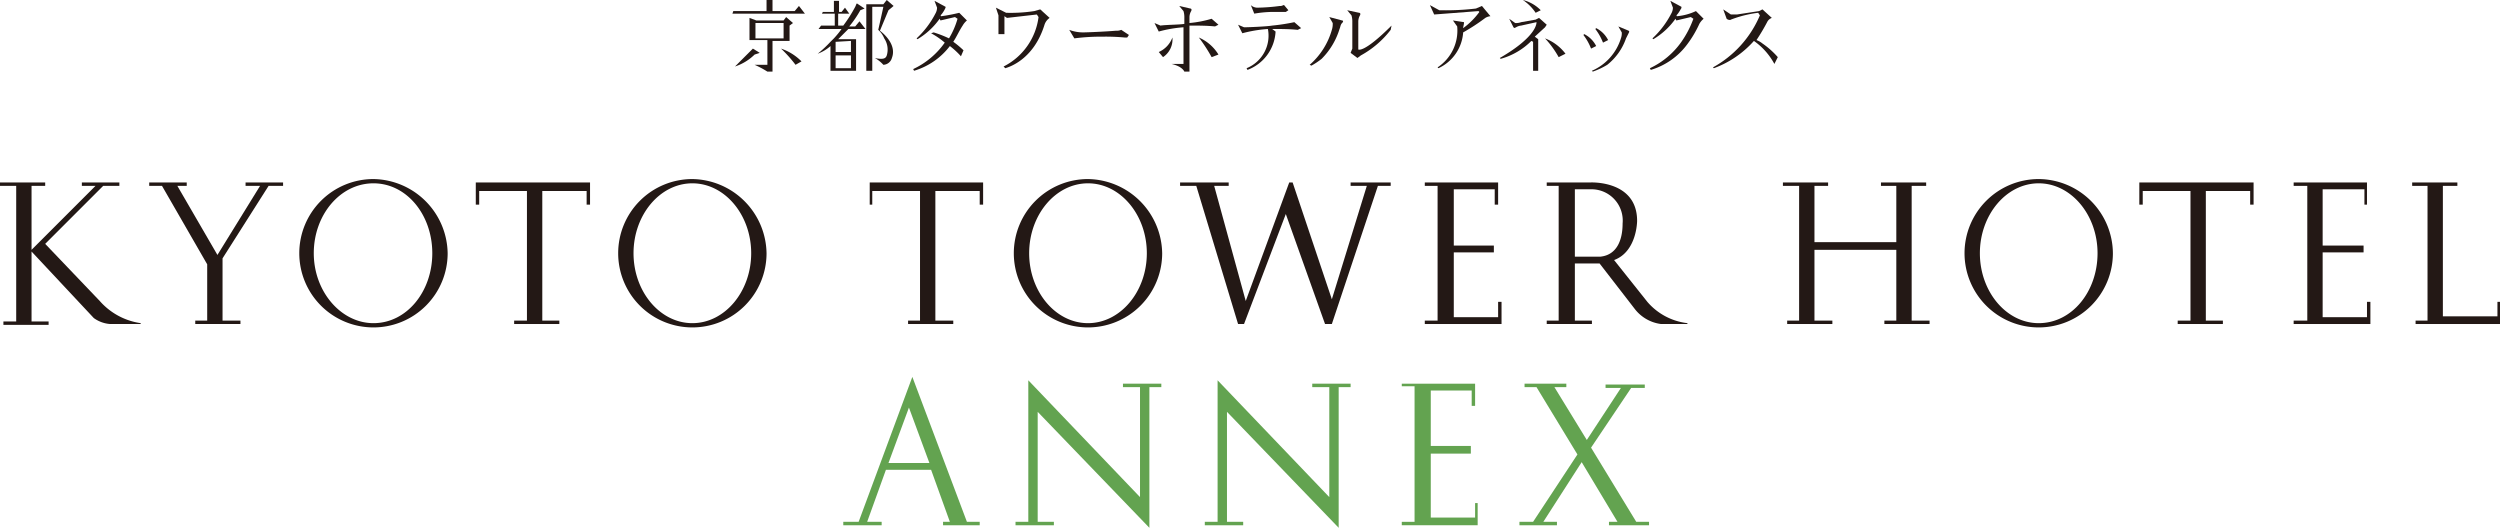 <svg xmlns="http://www.w3.org/2000/svg" viewBox="0 0 293.2 61.9" width="293.2" height="61.9"><defs><style>.cls-1{fill:#231815;}.cls-2{fill:#63a350;}</style></defs><title>logo_annex</title><g id="image"><path class="cls-1" d="M91.6,5.7a15.37,15.37,0,0,1,1.7,1.9l.7-.4a6.08,6.08,0,0,0-2.4-1.5"/><path class="cls-1" d="M93.2,1.3H90.6V0h-.7V1.3H86l-.1.3h8.5L93.7.7Z"/><path class="cls-1" d="M92.6,4.8V3l.4-.3L92.2,2l-.3.4H88.7l-.8-.3V4.7H90V7.6H88.5a10.93,10.93,0,0,1,1.5.8h.6V4.8Zm-4-.3V2.7h3.3V4.5Z"/><path class="cls-1" d="M89.1,6.2l-.8-.5L88,6,86.2,7.8a5.94,5.94,0,0,0,2.3-1.4Z"/><path class="cls-1" d="M101.4,1l-.9-.6c-.1.1-.1.2-.2.4A16.44,16.44,0,0,1,98.9,3h-.6V1.6h1.3L99.1.9l-.4.5h-.3V.1h-.6V1.4H96.5l-.1.2h1.5V3H96.3l-.3.4h2.7a10.63,10.63,0,0,1-.9,1.1l-.4.4a14.36,14.36,0,0,1-1.5,1.4,4.62,4.62,0,0,0,1.5-.9V8.3h3V4.6H98.3l1.2-1.2h2l-.7-.9-.5.6h-.7a12.74,12.74,0,0,0,1.3-1.9ZM99.8,7.5V8H98V6.5h1.8v1m0-2.7V6.1H98V4.9h.1Z"/><path class="cls-1" d="M110.4,1.9c-.1,0-.1-.1,0-.2s.3-.4.4-.6.1-.2.1-.3L109.6.1l.3.8a1.45,1.45,0,0,1-.2.7,10.59,10.59,0,0,1-2.2,2.9l.1.1a8.48,8.48,0,0,0,2.6-2.4l.1.2L112,2l.3.2a9.43,9.43,0,0,1-1,2.3,13.36,13.36,0,0,0-1.8-.7l-.3.1A9.06,9.06,0,0,1,110.8,5a9.35,9.35,0,0,1-3.7,3.1l.1.2a8.23,8.23,0,0,0,4.2-2.9,9.17,9.17,0,0,1,1.3,1.2l.3-.7a10.59,10.59,0,0,0-1.2-1c.4-.6.7-1.3,1.1-1.9a2.2,2.2,0,0,1,.5-.6l-.9-.9a19.14,19.14,0,0,1-2.1.4"/><path class="cls-1" d="M196.7,1.9c-.1,0-.1-.1,0-.2s.3-.4.4-.6a.37.37,0,0,0,.1-.3L195.9.1l.3.8a1.45,1.45,0,0,1-.2.7,10.59,10.59,0,0,1-2.2,2.9l.1.1a8.48,8.48,0,0,0,2.6-2.4l.1.2,1.7-.4.3.2a11.48,11.48,0,0,1-1.4,2.7A9.35,9.35,0,0,1,193.5,8l.1.2a8.23,8.23,0,0,0,4.2-2.9,12.75,12.75,0,0,0,1.5-2.5,2.2,2.2,0,0,1,.5-.6l-.9-.9a6.62,6.62,0,0,1-2.2.6"/><path class="cls-1" d="M121.3,1.3a18.29,18.29,0,0,1-3.3.2L116.8.9l.3.9V4h.7V1.9l.3.2,3.5-.4.2.3a7.57,7.57,0,0,1-4.1,5.8l.2.2c.3-.1,3.3-.9,4.6-5.1a1.56,1.56,0,0,1,.6-.8l-1.1-1Z"/><path class="cls-1" d="M131.5,3.5a1.27,1.27,0,0,1-.6.1c-1.1.1-3.4.2-3.9.2a4.53,4.53,0,0,1-1.6-.3l.6,1a24,24,0,0,1,3.3-.2,23.48,23.48,0,0,1,2.6.1h.3l.2-.3-.9-.6h0"/><path class="cls-1" d="M149.1,1.4h1.7l.3-.2-.5-.6h-.1a.6.6,0,0,1-.4.1,22.75,22.75,0,0,1-2.6.2,1.14,1.14,0,0,1-.8-.3l.4,1a13.55,13.55,0,0,1,2-.2"/><path class="cls-1" d="M140.6,4.4a18.19,18.19,0,0,1,1.5,2.3l.8-.3a5,5,0,0,0-2.3-2"/><path class="cls-1" d="M139.5,2.7V2a1.45,1.45,0,0,1,.2-.7c.1-.2,0-.3-.1-.3L138.3.7l.5.6a2.49,2.49,0,0,1,.1.8v.7c-.5.1-2.1.1-2.8.2l-.7-.3.5,1a14.68,14.68,0,0,1,2.9-.5V7.5h-1.4c1.3.3,1.5.9,1.5.9h.6V3c1,0,2,0,3,.1l.4-.2-.8-.7a13.18,13.18,0,0,1-2.6.5"/><path class="cls-1" d="M137.5,4.4a3,3,0,0,1-1.6,1.7l.5.6a2.49,2.49,0,0,0,1.1-2.3"/><path class="cls-1" d="M104.8.7,104,0l-.4.5h-2V8.3h.7V.8h1.3c-.3,1.4-.6,2.7-.6,2.7a2.71,2.71,0,0,1,.7,1,2.36,2.36,0,0,1,.3,2c-.1.3-.3.4-.7.4a3.55,3.55,0,0,1-.7-.1,3.92,3.92,0,0,1,1,.8,1.08,1.08,0,0,0,1-.8c.5-1.3-.5-2.5-1.4-3.2l1-2.4Z"/><path class="cls-1" d="M149.2,3c-.5.1-2.7.2-3.3.2l-.7-.3.5,1a15.67,15.67,0,0,1,3-.5A4.12,4.12,0,0,1,146.2,8l.1.2a5.09,5.09,0,0,0,3.3-4.5l-.4-.3c1,0,2,0,3,.1l.4-.2-.8-.7a23.36,23.36,0,0,1-2.6.4"/><path class="cls-1" d="M155.9,2l.4.7a2.2,2.2,0,0,1-.1.8,8.51,8.51,0,0,1-2.6,4.1l.2.1a8.34,8.34,0,0,0,1.2-.8,8.43,8.43,0,0,0,2.1-3.5c.1-.2.1-.5.3-.7s.1-.3,0-.3Z"/><path class="cls-1" d="M159.3,5.8V2.5a1.45,1.45,0,0,1,.2-.7c.1-.2,0-.3-.1-.3L158,1.2l.5.6a2.49,2.49,0,0,1,.1.8V5.7l-.2.5.8.6.4-.3a11.19,11.19,0,0,0,3.5-3l.1-.5c-3.3,3.3-3.9,2.8-3.9,2.8"/><path class="cls-1" d="M173.1,1a30.24,30.24,0,0,1-4.3.2L167.7.6l.5,1.1,5.2-.4.1.1a8.56,8.56,0,0,1-1.9,1.9c0-.2.1-.4.1-.7l-1.3-.2.5.7a5.17,5.17,0,0,1-2.3,4.8l.1.1a5,5,0,0,0,2.9-4.2h0a23.26,23.26,0,0,0,2.6-1.7,1.42,1.42,0,0,1,.6-.2l-1-1.2Z"/><path class="cls-1" d="M181.2,3.2l.2-.3-.9-.8-.4.2-1.7.3a1.7,1.7,0,0,1-.7.1l-.7-.5.5,1c.1.1.1.1.3,0a1.42,1.42,0,0,1,.6-.2l1.8-.4s.2,1.6-4.3,4.2l.1.1a8.18,8.18,0,0,0,3.6-2.1l.2.1V8.3h.6V4.6l-.4-.3Z"/><path class="cls-1" d="M181.2,4.5a11.22,11.22,0,0,1,1.6,2.2l.8-.4a5.46,5.46,0,0,0-2.4-1.8"/><path class="cls-1" d="M180.1,1.5l.6-.3A4.45,4.45,0,0,0,178.6,0a5.36,5.36,0,0,1,1.5,1.5"/><path class="cls-1" d="M187.2,5.4A3.16,3.16,0,0,0,185.8,4l-.1.1a6.47,6.47,0,0,1,.9,1.6Z"/><path class="cls-1" d="M188.6,4.7a3.16,3.16,0,0,0-1.4-1.4l-.1.1A6.47,6.47,0,0,1,188,5Z"/><path class="cls-1" d="M189.8,3.1l.4.7a1.7,1.7,0,0,1-.1.7,6.11,6.11,0,0,1-3.4,3.8l.1.1a8.86,8.86,0,0,0,1.7-.8,6.82,6.82,0,0,0,2.2-3.1l.3-.6c.1-.2.1-.2,0-.3Z"/><path class="cls-1" d="M206.7,5.1a2.51,2.51,0,0,0-.7-.4,23.36,23.36,0,0,0,1.3-2.2,1,1,0,0,1,.5-.4l-1.1-1-.4.2-2.6.4H203l-.9-.6.4,1.1c.1.1.4.2.5.1a13.41,13.41,0,0,1,3.2-.8l.2.3a12.54,12.54,0,0,1-5.5,6.1l.1.1a11.61,11.61,0,0,0,4.7-3.2,7.81,7.81,0,0,1,2.4,2.7l.4-.8a9.69,9.69,0,0,0-1.8-1.6"/><polygon class="cls-2" points="173 59 173 60.7 167.8 60.7 167.8 53.2 172.5 53.2 172.5 52.3 167.8 52.3 167.8 45.8 172.6 45.8 172.6 47.6 173 47.6 173 45 164.4 45 164.4 45.3 165.9 45.3 165.9 61.2 164.4 61.2 164.4 61.6 173.3 61.6 173.3 59 173 59"/><path class="cls-2" d="M113.4,61.2h0l-6.4-17-6.3,17H98.9v.4h4.5v-.4h-1.7l2.2-6.1h5.3l2.2,6.1h-.8v.4h4.3v-.4Zm-9.2-6.9,2.4-6.5,2.4,6.5Z"/><polygon class="cls-2" points="136.2 45 131.7 45 131.7 45.4 133.7 45.4 133.7 58.3 120.6 44.6 120.6 61.2 119.1 61.2 119.1 61.6 123.6 61.6 123.6 61.2 121.7 61.2 121.7 48.3 134.8 61.9 134.8 45.4 136.2 45.4 136.2 45"/><polygon class="cls-2" points="158.4 45 153.9 45 153.9 45.4 155.9 45.4 155.9 58.3 142.8 44.6 142.8 61.2 141.3 61.2 141.3 61.6 145.8 61.6 145.8 61.2 143.9 61.2 143.9 48.3 157 61.9 157 45.4 158.4 45.4 158.4 45"/><polygon class="cls-2" points="191.9 61.2 186.6 52.5 191.3 45.5 192.9 45.5 192.9 45.1 188.3 45.1 188.3 45.5 190.1 45.5 186.1 51.6 182.3 45.4 183.7 45.4 183.7 45 178.8 45 178.8 45.4 180.2 45.4 185 53.3 179.8 61.2 178.2 61.2 178.2 61.6 182.6 61.6 182.6 61.2 181 61.2 185.5 54.2 189.7 61.2 188.7 61.2 188.7 61.6 193.4 61.6 193.4 61.2 191.9 61.2"/><polygon class="cls-1" points="31.5 21.8 33.2 21.8 33.2 21.4 28.8 21.4 28.8 21.8 30.5 21.8 25.5 29.9 20.8 21.8 21.9 21.8 21.9 21.4 17.5 21.4 17.5 21.8 19 21.8 24.3 31 24.3 37.6 22.9 37.6 22.9 38 28.2 38 28.2 37.6 26.1 37.6 26.1 30.3 31.5 21.8"/><path class="cls-1" d="M12.9,38h3.6v-.1a7.88,7.88,0,0,1-4.8-2.6L5.3,28.6l6.8-6.8H14v-.4H9.6v.4h1.6L3.7,29.3V21.8H5.3v-.4H0v.4H1.9V37.7H.4v.4H5.7v-.4h-2V29.5L11,37.3a3.7,3.7,0,0,0,1.9.7"/><polygon class="cls-1" points="55.8 21.4 55.8 24 56.2 24 56.2 22.4 61.8 22.4 61.8 37.6 60.3 37.6 60.3 38 65.6 38 65.6 37.6 63.6 37.6 63.6 22.4 68.8 22.4 68.8 24 69.2 24 69.2 21.4 55.8 21.4"/><polygon class="cls-1" points="102 21.4 102 24 102.3 24 102.3 22.4 107.9 22.4 107.9 37.6 106.5 37.6 106.5 38 111.8 38 111.8 37.6 109.7 37.6 109.7 22.4 114.9 22.4 114.9 24 115.3 24 115.3 21.4 102 21.4"/><polygon class="cls-1" points="250.9 21.4 250.9 24 251.3 24 251.3 22.4 256.9 22.4 256.9 37.6 255.4 37.6 255.4 38 260.7 38 260.7 37.6 258.7 37.6 258.7 22.4 263.9 22.4 263.9 24 264.3 24 264.3 21.4 250.9 21.4"/><polygon class="cls-1" points="158.4 21.4 158.4 21.8 160.3 21.8 156.2 35.1 151.6 21.4 151.2 21.4 146.1 35.3 142.4 21.8 144.1 21.8 144.1 21.4 138.4 21.4 138.4 21.8 140.3 21.8 145.2 38 145.9 38 150.8 25.1 155.4 38 156.2 38 161.6 21.8 163.1 21.8 163.1 21.4 158.4 21.4"/><polygon class="cls-1" points="224.2 37.6 224.2 21.8 225.9 21.8 225.9 21.4 220.6 21.4 220.6 21.8 222.4 21.8 222.4 28.4 212.8 28.4 212.8 21.8 214.4 21.8 214.4 21.4 209.1 21.4 209.1 21.8 211 21.8 211 37.6 209.6 37.6 209.6 38 214.9 38 214.9 37.6 212.8 37.6 212.8 29.3 222.4 29.3 222.4 37.6 221 37.6 221 38 226.3 38 226.3 37.6 224.2 37.6"/><polygon class="cls-1" points="175.7 35.4 175.7 37.2 170.5 37.2 170.5 29.6 175.2 29.6 175.2 28.8 170.5 28.8 170.5 22.2 175.3 22.2 175.3 24 175.7 24 175.7 21.4 167.1 21.4 167.1 21.8 168.6 21.8 168.6 37.6 167.1 37.6 167.1 38 176.1 38 176.1 35.4 175.7 35.4"/><polygon class="cls-1" points="277.6 35.4 277.6 37.2 272.4 37.2 272.4 29.6 277.2 29.6 277.2 28.8 272.4 28.8 272.4 22.2 277.3 22.2 277.3 24 277.6 24 277.6 21.4 269 21.4 269 21.8 270.6 21.8 270.6 37.6 269 37.6 269 38 278 38 278 35.4 277.6 35.4"/><polygon class="cls-1" points="292.9 35.4 292.9 37.1 286.5 37.1 286.5 21.8 288.2 21.8 288.2 21.4 282.9 21.4 282.9 21.8 284.7 21.8 284.7 37.6 283.3 37.6 283.3 38 293.2 38 293.2 35.4 292.9 35.4"/><path class="cls-1" d="M194.8,38h3.1v-.1a7.29,7.29,0,0,1-4.7-2.5l-3.9-4.9h0c2.7-1,2.7-4.6,2.7-4.6,0-4.8-5.5-4.5-5.5-4.5h-5.1v.4h1.4V37.6h-1.4V38h5.3v-.4h-2V30.9h2.9l4.1,5.3a4.63,4.63,0,0,0,3.1,1.8m-4.5-11.8c0,2-.7,3.7-2.6,3.9h-3V22.2h1.8a3.67,3.67,0,0,1,3.8,4"/><path class="cls-1" d="M127.6,21a8.7,8.7,0,1,0,8.7,8.7h0a8.84,8.84,0,0,0-8.7-8.7h0m0,16.9c-3.8,0-6.9-3.7-6.9-8.2s3.1-8.2,6.9-8.2,6.9,3.7,6.9,8.2-3.1,8.2-6.9,8.2"/><path class="cls-1" d="M239.1,21a8.7,8.7,0,1,0,8.7,8.7h0a8.77,8.77,0,0,0-8.7-8.7h0m0,16.9c-3.8,0-6.9-3.7-6.9-8.2s3.1-8.2,6.9-8.2,6.9,3.7,6.9,8.2-3,8.2-6.9,8.2"/><path class="cls-1" d="M43.8,21a8.7,8.7,0,1,0,8.7,8.7h0A8.84,8.84,0,0,0,43.8,21h0m0,16.9c-3.8,0-7-3.7-7-8.2s3.1-8.2,7-8.2,6.9,3.7,6.9,8.2-3,8.2-6.9,8.2"/><path class="cls-1" d="M81.2,21a8.7,8.7,0,1,0,8.7,8.7h0A8.84,8.84,0,0,0,81.2,21h0m0,16.9c-3.8,0-6.9-3.7-6.9-8.2s3.1-8.2,6.9-8.2,6.9,3.7,6.9,8.2-3.1,8.2-6.9,8.2"/></g></svg>
